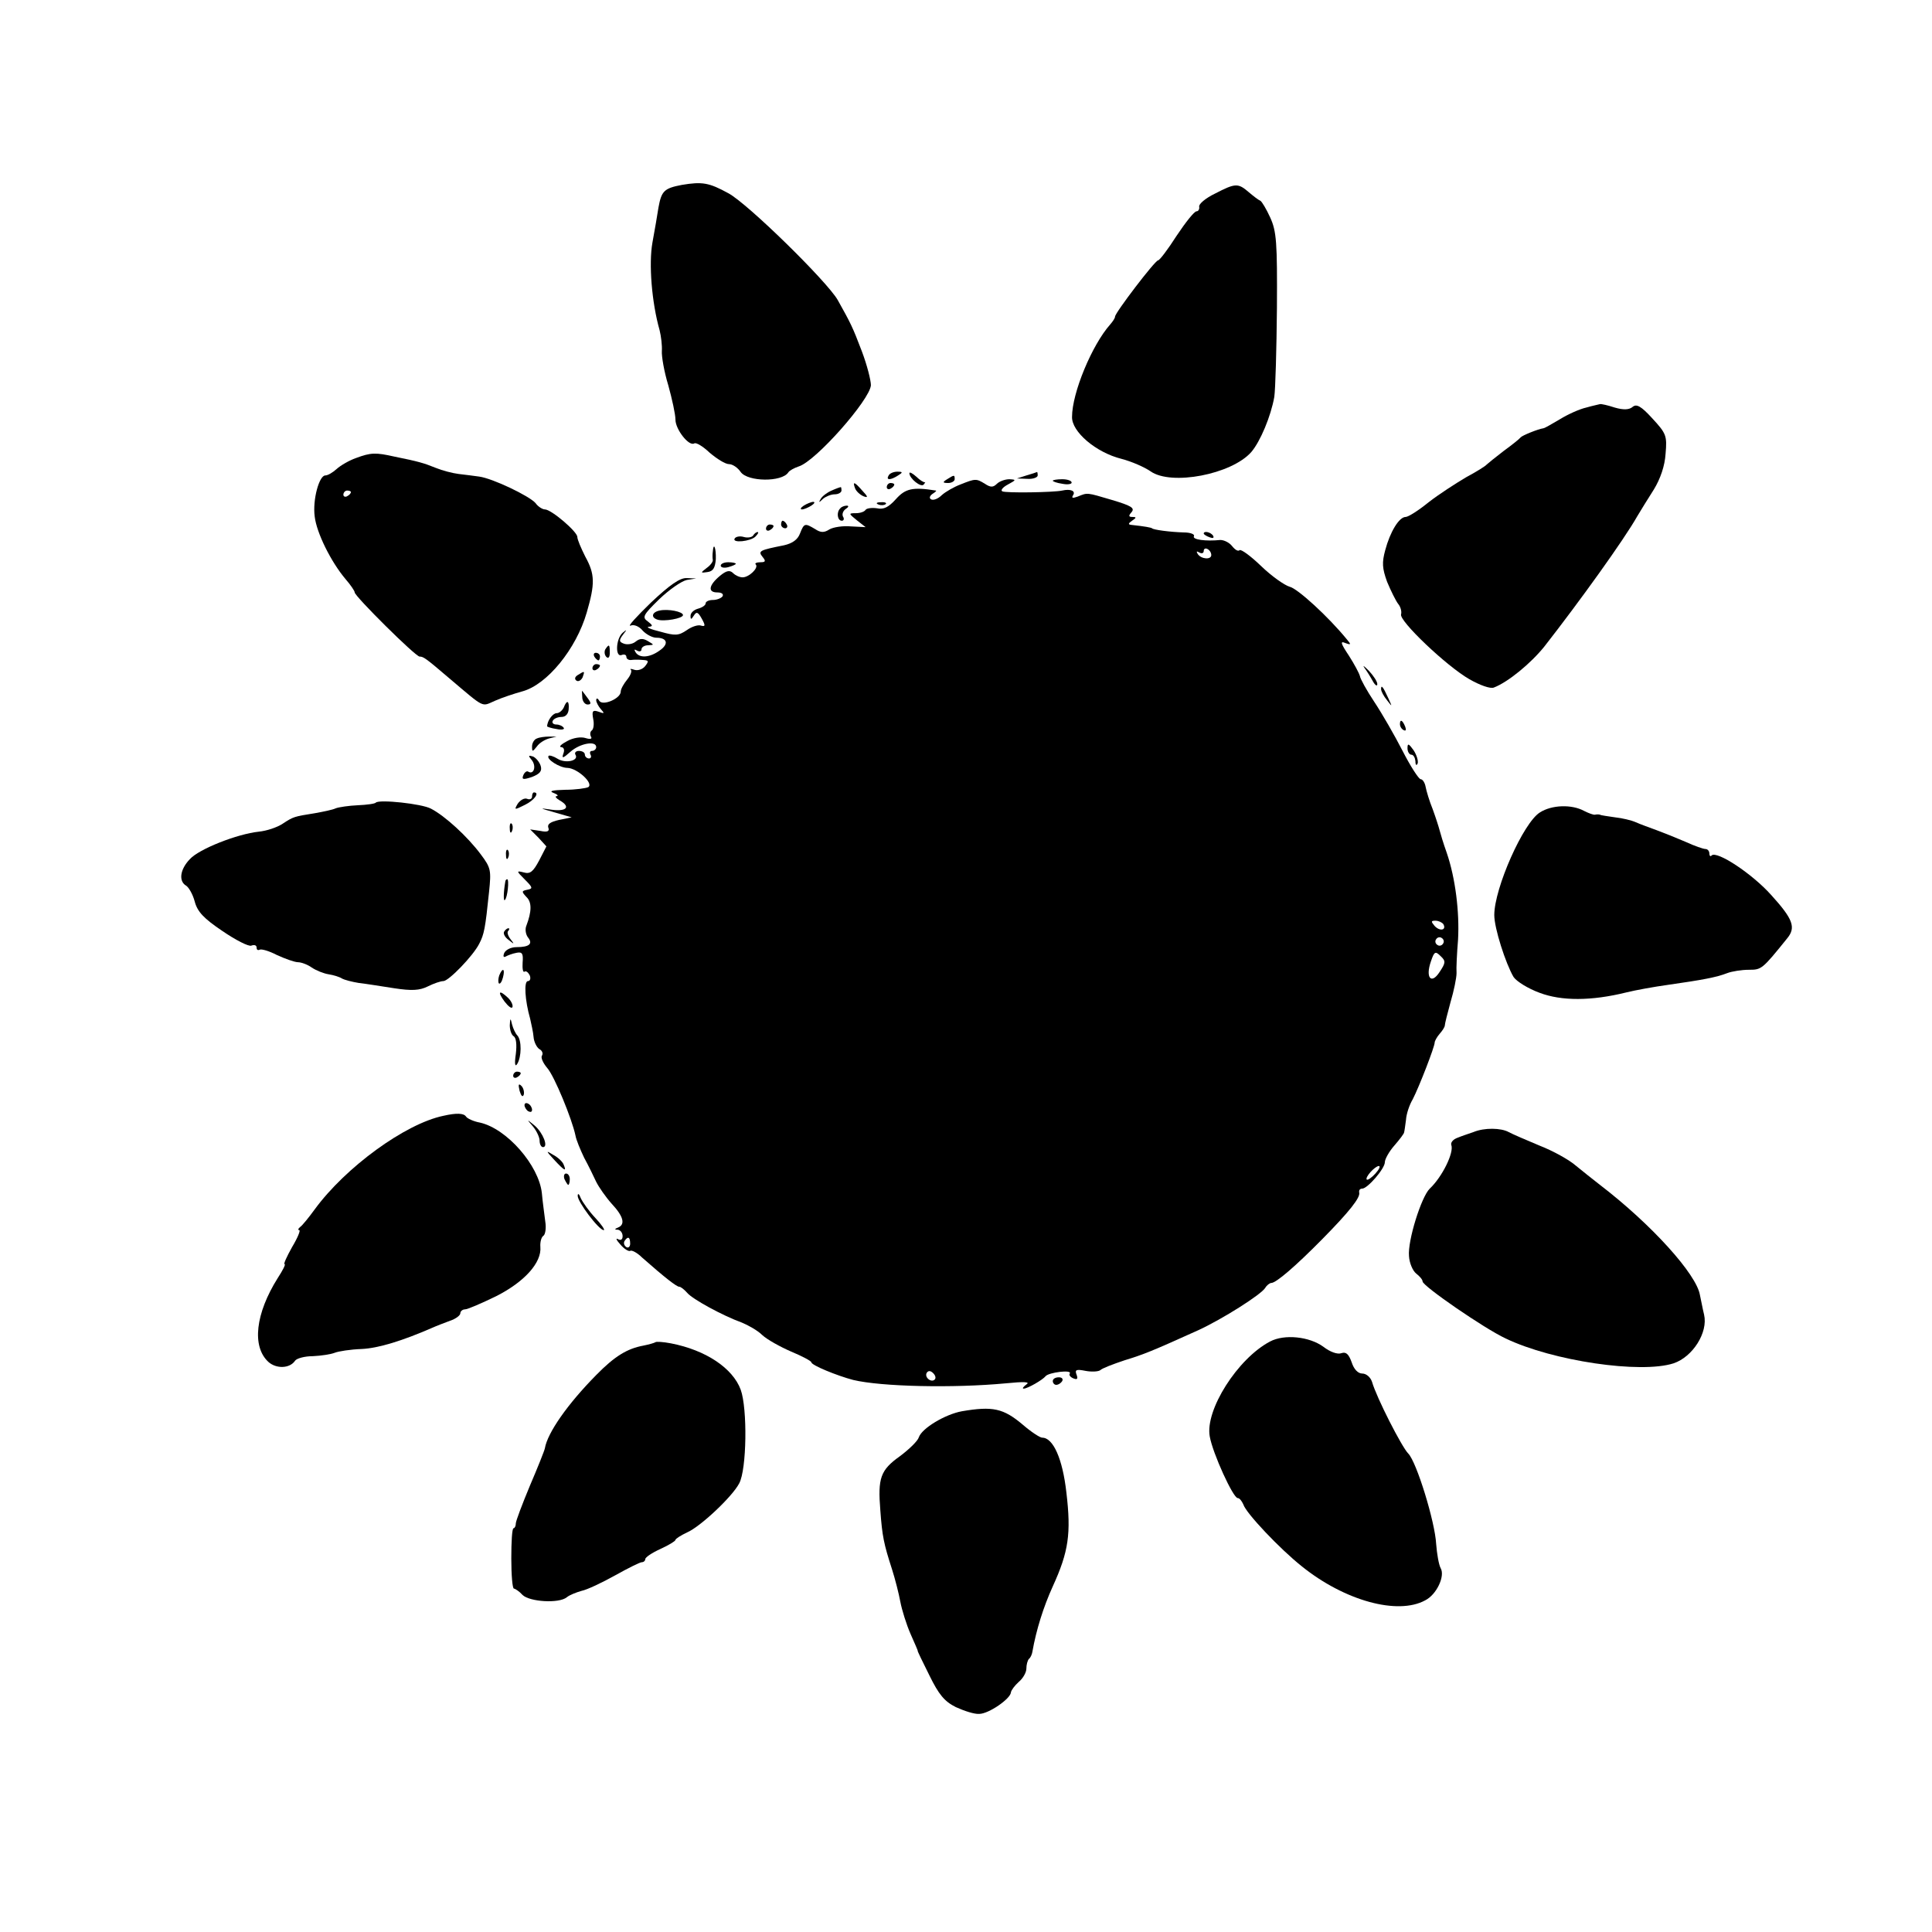 <?xml version="1.0" standalone="no"?>
<!DOCTYPE svg PUBLIC "-//W3C//DTD SVG 20010904//EN"
 "http://www.w3.org/TR/2001/REC-SVG-20010904/DTD/svg10.dtd">
<svg version="1.0" xmlns="http://www.w3.org/2000/svg"
 width="512pt" height="512pt" viewBox="0 0 512 512"
 preserveAspectRatio="xMidYMid meet">
<g transform="translate(0,512) scale(0.1,-0.1)"
fill="#000000" stroke="none">
<path d="M1807 4630 c-47 -9 -54 -16 -62 -60 -3 -19 -10 -61 -16 -93 -10 -56
-2 -158 19 -232 4 -16 7 -41 6 -55 -1 -14 6 -55 17 -91 10 -36 19 -77 19 -91
0 -26 36 -72 50 -63 5 3 23 -8 41 -25 19 -16 41 -30 51 -30 9 0 23 -9 31 -21
19 -26 109 -27 126 -1 3 5 16 12 28 16 45 14 188 176 191 215 0 13 -10 53 -24
90 -25 66 -30 75 -64 136 -28 49 -239 256 -290 283 -51 28 -69 31 -123 22z"/>
<path d="M3220 4607 c-25 -12 -44 -28 -42 -35 1 -6 -2 -12 -7 -12 -6 0 -29
-29 -53 -65 -23 -36 -45 -65 -49 -65 -8 0 -114 -139 -114 -149 0 -4 -6 -13
-13 -21 -48 -54 -101 -181 -101 -245 -1 -39 63 -94 131 -111 27 -7 61 -22 77
-33 55 -39 215 -8 267 51 24 28 52 95 61 146 3 20 6 126 7 236 1 174 -1 203
-18 240 -10 22 -22 42 -26 44 -5 2 -18 12 -31 23 -28 24 -35 24 -89 -4z"/>
<path d="M4204 4040 c-18 -4 -49 -18 -70 -31 -22 -13 -41 -24 -44 -24 -14 -2
-56 -19 -60 -24 -3 -4 -23 -20 -45 -36 -22 -17 -42 -33 -45 -36 -3 -4 -27 -19
-55 -34 -27 -16 -72 -45 -99 -66 -27 -22 -54 -39 -61 -39 -17 0 -41 -39 -54
-88 -9 -33 -8 -48 5 -84 10 -24 23 -50 29 -58 7 -8 10 -21 8 -28 -6 -17 120
-137 181 -172 28 -16 56 -26 65 -22 37 14 98 64 134 109 93 119 211 283 246
345 9 15 28 46 44 71 17 28 29 62 31 95 4 47 2 53 -35 93 -30 33 -42 39 -52
31 -9 -8 -24 -9 -48 -2 -18 6 -36 10 -39 9 -3 -1 -19 -4 -36 -9z"/>
<path d="M943 3906 c-17 -6 -40 -19 -51 -29 -10 -9 -23 -17 -30 -17 -16 0 -34
-64 -28 -109 5 -43 43 -120 82 -166 13 -15 24 -31 24 -35 0 -10 161 -170 172
-170 10 0 16 -4 78 -57 97 -82 85 -76 122 -60 18 8 51 19 73 25 65 18 142 112
170 209 22 76 22 101 -4 148 -11 22 -21 45 -21 52 0 14 -69 73 -86 73 -6 0
-18 7 -25 17 -17 19 -113 65 -149 70 -14 2 -38 5 -55 7 -16 2 -43 9 -60 16
-32 13 -46 17 -110 30 -49 11 -62 11 -102 -4z m-13 -90 c0 -3 -4 -8 -10 -11
-5 -3 -10 -1 -10 4 0 6 5 11 10 11 6 0 10 -2 10 -4z"/>
<path d="M2355 3860 c-8 -13 5 -13 25 0 13 8 13 10 -2 10 -9 0 -20 -4 -23 -10z"/>
<path d="M2410 3866 c0 -14 31 -39 38 -30 4 5 5 8 3 6 -2 -1 -13 5 -23 15 -10
9 -18 13 -18 9z"/>
<path d="M2720 3860 l-25 -8 28 -1 c15 -1 27 4 27 9 0 6 -1 10 -2 9 -2 -1 -14
-5 -28 -9z"/>
<path d="M2510 3850 c-13 -8 -12 -10 3 -10 9 0 17 5 17 10 0 12 -1 12 -20 0z"/>
<path d="M2545 3836 c-16 -6 -39 -19 -49 -28 -10 -10 -23 -15 -29 -11 -5 3 -3
9 4 14 8 5 12 9 9 9 -62 10 -81 5 -106 -23 -19 -21 -32 -28 -50 -24 -14 2 -27
0 -30 -4 -3 -5 -14 -9 -26 -9 -20 0 -19 -1 3 -19 l23 -18 -39 2 c-21 2 -47 -2
-57 -8 -14 -9 -23 -9 -38 1 -27 16 -29 16 -40 -12 -6 -16 -20 -26 -42 -31 -65
-13 -70 -15 -57 -31 9 -11 8 -14 -6 -14 -10 0 -16 -3 -12 -6 8 -9 -18 -34 -35
-34 -8 0 -19 5 -25 11 -9 9 -18 7 -35 -7 -30 -25 -33 -44 -7 -44 11 0 17 -4
14 -10 -3 -5 -15 -10 -26 -10 -10 0 -19 -4 -19 -9 0 -5 -9 -11 -20 -14 -11 -3
-20 -11 -20 -19 0 -11 2 -10 9 1 7 11 11 9 21 -9 10 -18 9 -21 -2 -18 -7 3
-24 -2 -38 -12 -22 -15 -31 -15 -70 -4 -25 6 -39 12 -31 13 12 1 11 4 -2 14
-16 11 -13 17 30 59 26 25 59 48 73 51 l25 4 -25 1 c-18 1 -45 -18 -95 -65
-38 -37 -63 -64 -54 -61 9 4 23 -2 32 -13 9 -10 26 -19 36 -19 30 0 34 -17 9
-34 -26 -19 -54 -21 -64 -4 -4 7 -3 8 4 4 7 -4 12 -2 12 3 0 6 8 11 18 11 16
1 16 1 -1 11 -13 8 -22 7 -32 -1 -8 -7 -22 -9 -31 -6 -14 5 -14 9 -3 24 11 14
11 15 -1 5 -18 -16 -20 -65 -3 -59 7 3 13 1 13 -5 0 -5 6 -9 13 -8 6 1 20 1
31 0 15 -1 16 -3 6 -16 -7 -9 -20 -13 -29 -10 -8 3 -13 3 -9 0 3 -4 -1 -15
-10 -26 -9 -11 -17 -25 -17 -32 0 -18 -48 -39 -57 -24 -4 7 -8 8 -8 1 0 -5 6
-16 12 -23 11 -12 10 -13 -6 -7 -15 5 -18 2 -14 -19 3 -14 1 -28 -4 -31 -4 -3
-5 -10 -2 -16 4 -6 -1 -8 -14 -4 -12 4 -33 1 -49 -8 -15 -8 -23 -15 -16 -16 7
0 10 -7 6 -17 -5 -14 -1 -13 19 5 25 22 68 30 68 12 0 -5 -5 -10 -11 -10 -5 0
-7 -4 -4 -10 3 -5 1 -10 -4 -10 -6 0 -11 5 -11 10 0 6 -7 10 -16 10 -8 0 -12
-5 -9 -10 10 -16 -26 -24 -47 -11 -11 7 -22 10 -24 8 -8 -8 29 -32 50 -32 26
-1 70 -41 55 -51 -6 -3 -34 -7 -61 -7 -33 -1 -44 -3 -32 -8 11 -4 15 -8 9 -9
-5 0 -2 -5 8 -11 30 -17 19 -30 -20 -25 -35 5 -35 5 7 -7 l45 -13 -34 -7 c-22
-5 -31 -11 -28 -20 4 -10 -2 -13 -21 -9 l-27 4 22 -22 21 -23 -19 -37 c-16
-30 -24 -37 -41 -32 -20 5 -20 4 3 -19 21 -21 22 -24 6 -27 -15 -3 -15 -5 -2
-19 15 -14 14 -39 0 -76 -4 -9 -2 -23 4 -31 14 -17 4 -26 -30 -26 -15 0 -29
-7 -33 -16 -3 -8 -2 -12 4 -9 5 3 18 8 29 10 15 3 18 -2 16 -26 -1 -16 1 -27
5 -24 4 3 10 -2 14 -10 3 -8 1 -15 -5 -15 -11 0 -8 -51 6 -100 3 -14 8 -35 9
-48 1 -13 8 -27 15 -32 8 -4 11 -12 7 -18 -3 -5 3 -19 14 -32 19 -21 66 -136
75 -179 2 -12 13 -38 23 -59 11 -20 25 -49 32 -64 7 -14 25 -40 41 -58 31 -33
37 -55 17 -63 -10 -4 -10 -6 0 -6 6 -1 12 -8 12 -17 0 -9 -5 -12 -12 -8 -7 4
-5 -2 6 -14 10 -12 22 -19 26 -17 4 3 19 -5 32 -18 59 -52 91 -77 98 -77 4 0
13 -7 21 -16 14 -17 95 -61 145 -79 17 -7 42 -21 54 -33 13 -12 47 -31 77 -44
29 -12 53 -25 53 -28 0 -8 69 -36 111 -47 75 -18 266 -22 404 -9 50 5 66 4 55
-3 -8 -6 -12 -11 -7 -11 10 0 50 23 58 33 8 10 71 18 64 7 -3 -4 2 -10 10 -13
10 -4 12 -1 8 10 -5 13 -1 15 24 10 16 -3 34 -2 39 2 5 5 34 16 64 26 52 16
72 24 196 80 63 29 166 94 177 112 4 7 12 13 16 13 13 0 66 46 135 116 72 73
102 111 98 124 -1 6 2 10 8 10 14 0 60 53 60 70 0 8 11 28 25 44 14 16 26 32
26 35 1 3 3 18 5 33 1 16 9 40 18 55 17 33 58 139 58 150 0 4 6 15 13 23 7 8
14 18 14 23 0 4 7 32 15 61 9 30 16 65 16 77 -1 13 1 53 4 89 4 73 -7 163 -30
230 -9 25 -17 52 -19 60 -2 8 -10 33 -18 55 -9 22 -17 49 -19 60 -2 11 -8 20
-13 20 -5 0 -27 34 -48 75 -21 41 -55 100 -75 130 -20 30 -37 61 -38 68 -2 8
-15 32 -29 54 -22 33 -24 40 -10 34 16 -6 16 -4 4 10 -49 60 -130 134 -151
139 -14 4 -48 28 -76 55 -28 27 -53 45 -57 42 -4 -4 -12 1 -20 11 -7 9 -21 16
-31 16 -39 -4 -75 1 -70 10 3 5 -9 10 -27 10 -36 1 -81 7 -84 11 -3 2 -18 5
-55 9 -9 1 -8 4 2 11 12 8 12 10 1 10 -10 0 -11 3 -2 13 9 11 -2 17 -52 32
-68 20 -64 20 -91 9 -14 -5 -17 -4 -12 4 7 11 -7 17 -29 12 -22 -5 -151 -7
-159 -2 -5 3 2 11 15 18 22 12 23 13 4 14 -12 0 -27 -6 -33 -12 -10 -10 -17
-10 -32 0 -23 14 -25 14 -65 -2z m665 -187 c0 -13 -27 -11 -36 3 -4 7 -3 8 4
4 7 -4 12 -2 12 4 0 6 5 8 10 5 6 -3 10 -10 10 -16z m615 -978 c9 -16 -9 -20
-23 -5 -10 12 -10 14 2 14 8 0 17 -4 21 -9z m-1 -52 c-3 -5 -10 -7 -15 -3 -5
3 -7 10 -3 15 3 5 10 7 15 3 5 -3 7 -10 3 -15z m-9 -75 c-22 -34 -38 -15 -23
28 9 27 12 28 26 14 14 -13 13 -18 -3 -42z m-170 -534 c-10 -11 -20 -18 -23
-16 -5 6 21 35 32 36 5 0 1 -9 -9 -20z m-1975 -186 c0 -8 -5 -12 -10 -9 -6 4
-8 11 -5 16 9 14 15 11 15 -7z m807 -360 c-9 -9 -28 6 -21 18 4 6 10 6 17 -1
6 -6 8 -13 4 -17z"/>
<path d="M2790 3846 c0 -2 11 -6 25 -8 14 -3 25 -1 25 3 0 5 -11 9 -25 9 -14
0 -25 -2 -25 -4z"/>
<path d="M2266 3826 c3 -8 13 -17 22 -21 13 -5 13 -2 -3 15 -21 24 -26 25 -19
6z"/>
<path d="M2350 3829 c0 -5 5 -7 10 -4 6 3 10 8 10 11 0 2 -4 4 -10 4 -5 0 -10
-5 -10 -11z"/>
<path d="M2204 3820 c-12 -5 -25 -15 -29 -22 -6 -10 -5 -11 6 0 7 6 21 12 31
12 10 0 18 5 18 10 0 6 -1 10 -2 9 -2 0 -13 -4 -24 -9z"/>
<path d="M2130 3780 c-8 -5 -10 -10 -5 -10 6 0 17 5 25 10 8 5 11 10 5 10 -5
0 -17 -5 -25 -10z"/>
<path d="M2328 3783 c7 -3 16 -2 19 1 4 3 -2 6 -13 5 -11 0 -14 -3 -6 -6z"/>
<path d="M2227 3773 c-11 -10 -8 -33 4 -33 5 0 7 5 3 11 -3 6 0 15 7 20 8 5 9
9 3 9 -6 0 -14 -3 -17 -7z"/>
<path d="M2070 3730 c0 -5 5 -10 11 -10 5 0 7 5 4 10 -3 6 -8 10 -11 10 -2 0
-4 -4 -4 -10z"/>
<path d="M2030 3719 c0 -5 5 -7 10 -4 6 3 10 8 10 11 0 2 -4 4 -10 4 -5 0 -10
-5 -10 -11z"/>
<path d="M1996 3701 c-3 -5 -15 -7 -25 -4 -10 3 -21 1 -24 -4 -8 -13 42 -8 55
5 7 7 9 12 6 12 -4 0 -9 -4 -12 -9z"/>
<path d="M3190 3706 c0 -2 7 -7 16 -10 8 -3 12 -2 9 4 -6 10 -25 14 -25 6z"/>
<path d="M1889 3658 c-1 -7 -1 -17 0 -22 1 -4 -6 -14 -16 -21 -17 -13 -17 -14
2 -11 15 2 20 11 22 34 1 30 -6 47 -8 20z"/>
<path d="M1910 3621 c0 -5 9 -7 20 -4 11 3 20 7 20 9 0 2 -9 4 -20 4 -11 0
-20 -4 -20 -9z"/>
<path d="M1748 3502 c-20 -4 -24 -18 -6 -24 17 -6 68 3 68 12 0 9 -39 17 -62
12z"/>
<path d="M1604 3399 c-3 -6 -2 -15 3 -20 5 -5 9 -1 9 11 0 23 -2 24 -12 9z"/>
<path d="M1575 3380 c3 -5 8 -10 11 -10 2 0 4 5 4 10 0 6 -5 10 -11 10 -5 0
-7 -4 -4 -10z"/>
<path d="M3616 3350 c6 -8 16 -24 22 -35 6 -11 12 -15 12 -8 0 7 -10 22 -22
35 -13 13 -18 17 -12 8z"/>
<path d="M1570 3349 c0 -5 5 -7 10 -4 6 3 10 8 10 11 0 2 -4 4 -10 4 -5 0 -10
-5 -10 -11z"/>
<path d="M1531 3331 c-8 -5 -9 -11 -3 -15 5 -3 12 1 16 9 6 17 6 18 -13 6z"/>
<path d="M3660 3294 c0 -6 7 -19 16 -30 14 -18 14 -18 3 6 -14 31 -19 36 -19
24z"/>
<path d="M1543 3273 c0 -11 7 -20 14 -20 10 0 10 4 1 16 -7 9 -13 18 -15 20
-1 2 -1 -5 0 -16z"/>
<path d="M1494 3245 c-4 -8 -12 -15 -19 -15 -10 0 -25 -20 -25 -35 0 -1 11 -5
25 -7 13 -3 22 -1 19 3 -3 5 -12 9 -20 9 -8 0 -12 5 -9 10 3 6 14 10 23 10 11
0 18 8 19 20 2 24 -5 26 -13 5z"/>
<path d="M3710 3201 c0 -6 4 -13 10 -16 6 -3 7 1 4 9 -7 18 -14 21 -14 7z"/>
<path d="M1423 3163 c-7 -2 -13 -12 -13 -21 0 -15 1 -15 13 0 6 9 21 18 32 21
l20 5 -20 0 c-11 0 -26 -2 -32 -5z"/>
<path d="M3730 3137 c0 -9 5 -17 10 -17 6 0 10 -8 11 -17 0 -11 3 -13 6 -6 2
7 -3 23 -11 35 -13 18 -16 19 -16 5z"/>
<path d="M1409 3106 c13 -16 6 -40 -9 -31 -4 3 -10 -2 -13 -9 -5 -12 -1 -13
23 -5 20 8 27 15 23 29 -3 10 -12 21 -20 25 -13 4 -14 3 -4 -9z"/>
<path d="M1410 3009 c0 -6 -6 -9 -13 -6 -7 3 -18 -3 -25 -13 -10 -17 -9 -17
19 -3 25 12 40 33 24 33 -3 0 -5 -5 -5 -11z"/>
<path d="M996 2993 c-2 -3 -24 -6 -48 -7 -23 -1 -50 -5 -58 -8 -8 -4 -33 -9
-55 -13 -56 -9 -57 -9 -86 -28 -15 -10 -43 -19 -63 -21 -57 -6 -159 -46 -183
-73 -26 -27 -30 -58 -10 -70 7 -4 18 -23 23 -42 7 -27 24 -45 73 -78 35 -24
70 -42 77 -39 8 3 14 1 14 -5 0 -6 3 -8 8 -6 4 3 25 -3 46 -14 22 -10 47 -19
56 -19 8 0 25 -6 36 -14 12 -8 32 -16 45 -18 13 -2 29 -7 35 -11 7 -4 27 -9
45 -12 19 -2 61 -9 94 -14 46 -7 67 -6 89 5 16 8 34 14 41 14 14 0 79 67 95
99 13 25 16 40 26 137 6 58 5 64 -22 100 -35 47 -95 102 -132 121 -24 13 -137
25 -146 16z"/>
<path d="M4081 2967 c-44 -27 -121 -201 -121 -272 0 -35 30 -128 51 -164 8
-12 39 -31 69 -42 58 -22 137 -22 230 1 24 6 74 15 110 20 91 13 129 20 157
31 13 5 39 9 58 9 33 0 35 1 101 83 24 29 16 51 -42 115 -51 57 -144 118 -158
105 -3 -4 -6 -1 -6 5 0 7 -5 12 -10 12 -6 0 -29 8 -53 19 -23 10 -58 24 -77
31 -19 7 -44 16 -55 21 -11 5 -36 11 -55 13 -19 3 -37 5 -40 7 -3 1 -9 1 -13
0 -4 -1 -17 4 -29 10 -33 18 -86 16 -117 -4z"/>
<path d="M1351 2924 c0 -11 3 -14 6 -6 3 7 2 16 -1 19 -3 4 -6 -2 -5 -13z"/>
<path d="M1341 2854 c0 -11 3 -14 6 -6 3 7 2 16 -1 19 -3 4 -6 -2 -5 -13z"/>
<path d="M1339 2783 c-5 -29 -5 -53 -1 -48 7 6 12 55 6 55 -2 0 -5 -3 -5 -7z"/>
<path d="M1336 2651 c-3 -5 2 -15 12 -22 15 -12 16 -12 5 2 -7 9 -10 19 -6 22
3 4 4 7 0 7 -3 0 -8 -4 -11 -9z"/>
<path d="M1323 2535 c-3 -9 -3 -18 -1 -21 3 -3 8 4 11 16 6 23 -1 27 -10 5z"/>
<path d="M1337 2466 c10 -13 19 -20 21 -15 2 5 -3 16 -11 24 -24 23 -30 18
-10 -9z"/>
<path d="M1351 2403 c0 -12 4 -25 10 -29 7 -4 9 -22 6 -47 -4 -27 -2 -36 4
-26 11 18 12 62 0 75 -5 5 -11 18 -14 29 -4 18 -5 18 -6 -2z"/>
<path d="M1360 2269 c0 -5 5 -7 10 -4 6 3 10 8 10 11 0 2 -4 4 -10 4 -5 0 -10
-5 -10 -11z"/>
<path d="M1377 2229 c4 -13 8 -18 11 -10 2 7 -1 18 -6 23 -8 8 -9 4 -5 -13z"/>
<path d="M1390 2191 c0 -5 5 -13 10 -16 6 -3 10 -2 10 4 0 5 -4 13 -10 16 -5
3 -10 2 -10 -4z"/>
<path d="M1175 2163 c-101 -21 -259 -136 -341 -248 -16 -22 -33 -43 -39 -47
-5 -4 -6 -8 -2 -8 4 0 -4 -20 -19 -45 -14 -25 -23 -45 -20 -45 4 0 -5 -17 -18
-37 -59 -94 -69 -181 -25 -222 21 -19 57 -18 71 3 4 6 25 12 47 12 22 1 48 5
58 9 10 4 42 9 71 10 45 2 109 22 187 56 11 5 32 13 48 19 15 5 27 14 27 20 0
5 6 10 12 10 7 0 44 16 83 35 75 38 121 89 117 131 -1 13 3 26 8 29 5 3 8 20
5 38 -2 18 -7 51 -9 75 -8 74 -93 171 -164 187 -17 3 -34 11 -37 16 -6 9 -25
10 -60 2z"/>
<path d="M1413 2134 c9 -11 17 -28 17 -37 0 -9 4 -17 9 -17 15 0 0 38 -22 57
-22 18 -22 18 -4 -3z"/>
<path d="M3905 2120 c-11 -4 -30 -10 -42 -15 -12 -4 -19 -13 -17 -19 8 -20
-24 -85 -57 -116 -22 -21 -59 -138 -55 -179 1 -18 10 -39 19 -46 9 -7 17 -16
17 -21 0 -12 164 -125 220 -151 125 -60 358 -94 445 -66 51 17 92 82 81 129
-4 16 -8 39 -11 52 -9 55 -128 187 -265 292 -18 14 -47 37 -64 51 -17 15 -60
39 -96 53 -36 15 -73 31 -82 36 -20 11 -64 12 -93 0z"/>
<path d="M1469 2046 c27 -29 33 -32 25 -13 -2 7 -14 19 -27 26 -21 13 -21 12
2 -13z"/>
<path d="M1496 1995 c4 -8 8 -15 10 -15 2 0 4 7 4 15 0 8 -4 15 -10 15 -5 0
-7 -7 -4 -15z"/>
<path d="M1531 1951 c-1 -15 56 -91 69 -91 4 0 -6 15 -22 32 -17 18 -34 42
-39 53 -4 11 -8 14 -8 6z"/>
<path d="M3366 1565 c-86 -45 -173 -182 -160 -252 8 -45 62 -163 74 -163 5 0
11 -8 15 -17 7 -23 97 -118 155 -164 113 -91 254 -130 327 -90 30 15 53 64 41
85 -5 9 -10 38 -12 64 -3 59 -52 218 -74 240 -17 17 -84 148 -96 190 -4 12
-15 22 -26 22 -11 0 -22 11 -28 30 -8 22 -15 28 -27 24 -10 -4 -30 3 -48 17
-37 27 -103 34 -141 14z"/>
<path d="M1737 1563 c-3 -2 -17 -6 -32 -9 -43 -8 -76 -28 -125 -78 -76 -77
-129 -153 -136 -194 -1 -6 -19 -51 -40 -100 -20 -48 -37 -93 -37 -99 0 -7 -3
-13 -6 -13 -4 0 -6 -36 -6 -80 0 -44 3 -80 7 -80 3 0 14 -7 23 -17 19 -18 96
-23 117 -6 7 6 25 13 39 17 15 3 55 22 89 41 34 19 66 35 71 35 5 0 9 4 9 8 0
5 18 17 40 27 22 10 40 21 40 24 0 3 14 12 31 20 35 15 120 95 138 130 20 37
22 198 4 248 -21 57 -92 105 -185 123 -21 4 -39 5 -41 3z"/>
<path d="M2790 1460 c0 -5 4 -10 9 -10 6 0 13 5 16 10 3 6 -1 10 -9 10 -9 0
-16 -4 -16 -10z"/>
<path d="M2549 1380 c-44 -8 -106 -45 -114 -69 -3 -10 -26 -32 -50 -50 -52
-37 -59 -58 -52 -144 5 -68 9 -88 31 -156 8 -25 18 -64 22 -86 4 -21 16 -60
27 -85 11 -25 20 -45 19 -45 -1 0 13 -29 31 -65 25 -51 40 -69 70 -84 22 -10
49 -19 62 -18 25 0 83 40 84 57 1 6 10 18 21 28 11 9 20 25 20 35 0 10 3 22 7
26 4 3 8 12 9 19 10 57 29 118 54 173 42 92 49 140 36 249 -10 89 -35 145 -64
145 -6 0 -29 15 -51 34 -52 44 -80 50 -162 36z"/>
</g>
</svg>
